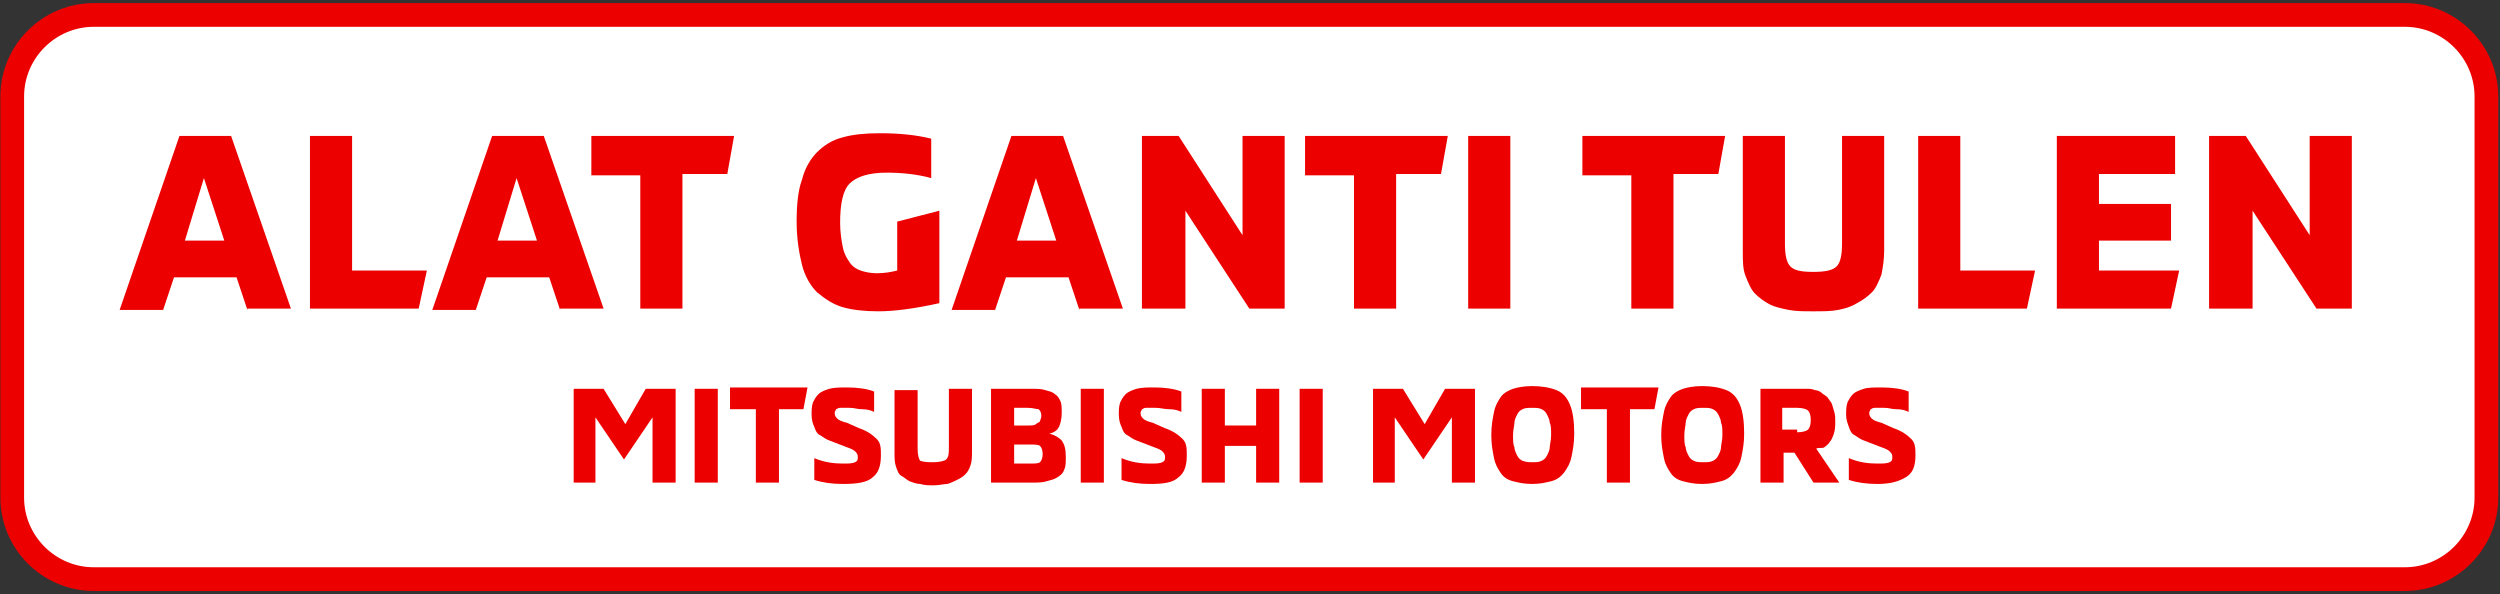 <svg xmlns="http://www.w3.org/2000/svg" xmlns:xlink="http://www.w3.org/1999/xlink" id="Layer_1" x="0px" y="0px" viewBox="0 0 183.9 43.7" style="enable-background:new 0 0 183.9 43.7;" xml:space="preserve"><rect x="0" y="0" width="183.9" height="43.7" fill="#333333" stroke="none"/><style type="text/css">	.st0{fill:#FFFFFF;stroke:#ED0000;stroke-width:1.744;stroke-miterlimit:10;}	.st1{fill:#ED0000;}</style><g>	<path class="st0" d="M176.9,42.6H6.9c-3.3,0-6-2.7-6-6V7.1c0-3.3,2.7-6,6-6h170c3.3,0,6,2.7,6,6v29.5  C182.9,39.9,180.2,42.6,176.9,42.6z"></path>	<g>		<g>			<path class="st1" d="M18.2,22.8l-0.8-2.4h-4.6L12,22.8H8.8L13.2,10H17l4.4,12.7H18.2z M13.6,17.7h2.9l-1.5-4.6L13.6,17.7z"></path>			<path class="st1" d="M22.8,22.8V10h3.1v9.9h5.5l-0.6,2.8H22.8z"></path>			<path class="st1" d="M41.2,22.8l-0.8-2.4h-4.6L35,22.8h-3.2L36.2,10H40l4.4,12.7H41.2z M36.6,17.7h2.9l-1.5-4.6L36.6,17.7z"></path>			<path class="st1" d="M47.1,22.8v-9.9h-3.6V10h10.5l-0.5,2.8h-3.3v9.9H47.1z"></path>			<path class="st1" d="M64.6,22.9c-1,0-1.9-0.1-2.6-0.3c-0.7-0.2-1.3-0.6-1.9-1.1c-0.5-0.5-0.9-1.2-1.1-2s-0.4-1.9-0.4-3.2    c0-1.2,0.1-2.3,0.4-3.1c0.2-0.8,0.6-1.5,1.1-2c0.5-0.5,1.1-0.9,1.9-1.1c0.7-0.2,1.6-0.3,2.7-0.3c1.3,0,2.6,0.1,3.8,0.4v2.9    c-1.1-0.3-2.2-0.4-3.3-0.4c-1.3,0-2.2,0.3-2.7,0.8c-0.5,0.5-0.7,1.5-0.7,2.9c0,0.7,0.1,1.3,0.2,1.8c0.1,0.5,0.3,0.8,0.5,1.1    s0.5,0.5,0.8,0.6s0.7,0.2,1.2,0.2c0.6,0,1.1-0.1,1.5-0.2v-3.6l3.1-0.8v6.8C67.3,22.7,65.8,22.9,64.6,22.9z"></path>			<path class="st1" d="M79.4,22.8l-0.8-2.4H74l-0.8,2.4H70L74.4,10h3.8l4.4,12.7H79.4z M74.8,17.7h2.9l-1.5-4.6L74.8,17.7z"></path>			<path class="st1" d="M84,22.8V10h2.7l4.7,7.3V10h3.1v12.7h-2.6l-4.7-7.2v7.2H84z"></path>			<path class="st1" d="M99.6,22.8v-9.9h-3.6V10h10.5l-0.5,2.8h-3.3v9.9H99.6z"></path>			<path class="st1" d="M108,22.8V10h3.1v12.7H108z"></path>			<path class="st1" d="M120,22.8v-9.9h-3.6V10h10.5l-0.5,2.8h-3.3v9.9H120z"></path>			<path class="st1" d="M135.2,22.8c-0.5,0.1-1.1,0.1-1.8,0.1c-0.7,0-1.3,0-1.8-0.1c-0.5-0.1-1-0.2-1.4-0.4    c-0.4-0.2-0.8-0.5-1.1-0.8c-0.3-0.3-0.5-0.8-0.7-1.3c-0.2-0.5-0.2-1.1-0.2-1.8V10h3.1v7.9c0,0.8,0.1,1.4,0.4,1.7    c0.3,0.3,0.8,0.4,1.7,0.4c0.8,0,1.4-0.1,1.7-0.4c0.3-0.3,0.4-0.9,0.4-1.7V10h3.1v8.4c0,0.7-0.1,1.3-0.2,1.8    c-0.2,0.5-0.4,1-0.7,1.3c-0.3,0.3-0.7,0.6-1.1,0.8C136.1,22.6,135.7,22.7,135.2,22.8z"></path>			<path class="st1" d="M141.1,22.8V10h3.1v9.9h5.5l-0.6,2.8H141.1z"></path>			<path class="st1" d="M154.4,19.9h5.9l-0.6,2.8h-8.4V10h8.7v2.8h-5.6V15h5.3v2.7h-5.3V19.9z"></path>			<path class="st1" d="M162.5,22.8V10h2.7l4.7,7.3V10h3.1v12.7h-2.6l-4.7-7.2v7.2H162.5z"></path>		</g>	</g>	<g>		<g>			<path class="st1" d="M42.2,35.5v-6.9h2.2l1.6,2.6l1.5-2.6h2.2v6.9H48v-4.8l-2.1,3.1l-2.1-3.1v4.8H42.2z"></path>			<path class="st1" d="M51.1,35.5v-6.9h1.7v6.9H51.1z"></path>			<path class="st1" d="M55.6,35.5v-5.4h-1.9v-1.6h5.7l-0.3,1.6h-1.8v5.4H55.6z"></path>			<path class="st1" d="M62,35.6c-0.8,0-1.5-0.1-2.1-0.3v-1.6c0.7,0.3,1.4,0.4,2.1,0.4c0.4,0,0.7,0,0.9-0.1c0.2-0.1,0.2-0.2,0.2-0.4    c0-0.2-0.1-0.3-0.2-0.4c-0.1-0.1-0.3-0.2-0.6-0.3l-1.3-0.5c-0.3-0.1-0.5-0.3-0.7-0.4c-0.2-0.1-0.3-0.3-0.4-0.6    c-0.1-0.2-0.2-0.5-0.2-0.9c0-0.3,0-0.6,0.1-0.9c0.1-0.2,0.2-0.4,0.4-0.6c0.2-0.2,0.5-0.3,0.8-0.4c0.4-0.1,0.8-0.1,1.3-0.1    c0.8,0,1.5,0.1,2,0.3v1.5c-0.2-0.1-0.5-0.2-0.9-0.2S62.9,30,62.5,30c-0.3,0-0.5,0-0.7,0s-0.2,0.1-0.3,0.1c0,0.1-0.1,0.1-0.1,0.3    c0,0.2,0.1,0.3,0.2,0.4s0.3,0.2,0.7,0.3l0.9,0.4c0.6,0.2,1,0.5,1.3,0.8s0.3,0.7,0.3,1.2c0,0.8-0.2,1.3-0.6,1.6    C63.8,35.5,63,35.6,62,35.6z"></path>			<path class="st1" d="M69.7,35.6c-0.3,0-0.6,0.1-1,0.1c-0.4,0-0.7,0-1-0.1c-0.3,0-0.5-0.1-0.8-0.2c-0.2-0.1-0.4-0.3-0.6-0.4    s-0.3-0.4-0.4-0.7s-0.1-0.6-0.1-1v-4.6h1.7v4.3c0,0.5,0.1,0.8,0.2,0.9C68,34,68.3,34,68.7,34c0.4,0,0.8-0.1,0.9-0.2    c0.2-0.2,0.2-0.5,0.2-0.9v-4.3h1.7v4.6c0,0.4,0,0.7-0.1,1s-0.2,0.5-0.4,0.7c-0.2,0.2-0.4,0.3-0.6,0.4    C70.2,35.4,70,35.5,69.7,35.6z"></path>			<path class="st1" d="M77.2,31.9c0.4,0.1,0.7,0.3,0.9,0.5c0.2,0.3,0.3,0.6,0.3,1.2c0,0.4,0,0.7-0.1,0.9c-0.1,0.3-0.2,0.4-0.5,0.6    s-0.5,0.2-0.8,0.3c-0.3,0.1-0.7,0.1-1.1,0.1h-3v-6.9h3c0.4,0,0.7,0,1,0.1c0.3,0.1,0.5,0.1,0.7,0.3c0.2,0.1,0.3,0.3,0.4,0.5    c0.1,0.2,0.1,0.5,0.1,0.9c0,0.4-0.1,0.8-0.2,1C77.8,31.6,77.6,31.8,77.2,31.9z M75.6,30h-1v1.3h1c0.3,0,0.5,0,0.6-0.1    s0.2-0.1,0.3-0.2c0-0.1,0.1-0.2,0.1-0.4c0-0.3-0.1-0.4-0.2-0.5C76.2,30.1,76,30,75.6,30z M75.7,34.1c0.4,0,0.7,0,0.8-0.1    c0.1-0.1,0.2-0.3,0.2-0.6c0-0.3-0.1-0.5-0.2-0.6c-0.1-0.1-0.4-0.1-0.8-0.1h-1.1v1.4H75.7z"></path>			<path class="st1" d="M79.5,35.5v-6.9h1.7v6.9H79.5z"></path>			<path class="st1" d="M84.6,35.6c-0.8,0-1.5-0.1-2.1-0.3v-1.6c0.7,0.3,1.4,0.4,2.1,0.4c0.4,0,0.7,0,0.9-0.1    c0.2-0.1,0.2-0.2,0.2-0.4c0-0.2-0.1-0.3-0.2-0.4c-0.1-0.1-0.3-0.2-0.6-0.3l-1.3-0.5c-0.3-0.1-0.5-0.3-0.7-0.4    c-0.2-0.1-0.3-0.3-0.4-0.6c-0.1-0.2-0.2-0.5-0.2-0.9c0-0.3,0-0.6,0.1-0.9c0.1-0.2,0.2-0.4,0.4-0.6c0.2-0.2,0.5-0.3,0.8-0.4    c0.4-0.1,0.8-0.1,1.3-0.1c0.8,0,1.5,0.1,2,0.3v1.5c-0.2-0.1-0.5-0.2-0.9-0.2S85.4,30,85,30c-0.3,0-0.5,0-0.7,0s-0.2,0.1-0.3,0.1    c0,0.1-0.1,0.1-0.1,0.3c0,0.2,0.1,0.3,0.2,0.4s0.3,0.2,0.7,0.3l0.9,0.4c0.6,0.2,1,0.5,1.3,0.8s0.3,0.7,0.3,1.2    c0,0.8-0.2,1.3-0.6,1.6C86.3,35.5,85.6,35.6,84.6,35.6z"></path>			<path class="st1" d="M92.4,28.6h1.7v6.9h-1.7v-2.7h-2.3v2.7h-1.7v-6.9h1.7v2.7h2.3V28.6z"></path>			<path class="st1" d="M95.6,35.5v-6.9h1.7v6.9H95.6z"></path>			<path class="st1" d="M101,35.5v-6.9h2.2l1.6,2.6l1.5-2.6h2.2v6.9h-1.7v-4.8l-2.1,3.1l-2.1-3.1v4.8H101z"></path>			<path class="st1" d="M114.1,35.4c-0.4,0.1-0.8,0.2-1.4,0.2c-0.6,0-1-0.1-1.4-0.2c-0.4-0.1-0.7-0.3-0.9-0.6    c-0.2-0.3-0.4-0.6-0.5-1.1c-0.1-0.5-0.2-1-0.2-1.7c0-0.7,0.1-1.2,0.2-1.7c0.1-0.5,0.3-0.8,0.5-1.1c0.2-0.3,0.6-0.5,0.9-0.6    s0.8-0.2,1.4-0.2c0.7,0,1.3,0.1,1.8,0.3s0.8,0.6,1,1.1c0.2,0.5,0.3,1.2,0.3,2.1c0,0.7-0.1,1.2-0.2,1.7c-0.1,0.5-0.3,0.8-0.5,1.1    C114.8,35.1,114.5,35.3,114.1,35.4z M112.7,34c0.3,0,0.5,0,0.7-0.1c0.2-0.1,0.3-0.2,0.4-0.4c0.1-0.2,0.2-0.4,0.2-0.6    c0-0.2,0.1-0.5,0.1-0.9c0-0.4,0-0.7-0.1-0.9c0-0.2-0.1-0.4-0.2-0.6c-0.1-0.2-0.2-0.3-0.4-0.4c-0.2-0.1-0.4-0.1-0.7-0.1    s-0.5,0-0.7,0.1c-0.2,0.1-0.3,0.2-0.4,0.4c-0.1,0.2-0.2,0.4-0.2,0.6c0,0.2-0.1,0.5-0.1,0.9c0,0.4,0,0.7,0.1,0.9    c0,0.2,0.1,0.4,0.2,0.6c0.1,0.2,0.2,0.3,0.4,0.4C112.3,34,112.5,34,112.7,34z"></path>			<path class="st1" d="M118.2,35.5v-5.4h-1.9v-1.6h5.7l-0.3,1.6h-1.8v5.4H118.2z"></path>			<path class="st1" d="M126.6,35.4c-0.4,0.1-0.8,0.2-1.4,0.2c-0.6,0-1-0.1-1.4-0.2c-0.4-0.1-0.7-0.3-0.9-0.6    c-0.2-0.3-0.4-0.6-0.5-1.1c-0.1-0.5-0.2-1-0.2-1.7c0-0.7,0.1-1.2,0.2-1.7c0.1-0.5,0.3-0.8,0.5-1.1c0.2-0.3,0.6-0.5,0.9-0.6    s0.8-0.2,1.4-0.2c0.7,0,1.3,0.1,1.8,0.3s0.8,0.6,1,1.1c0.2,0.5,0.3,1.2,0.3,2.1c0,0.7-0.1,1.2-0.2,1.7c-0.1,0.5-0.3,0.8-0.5,1.1    C127.3,35.1,127,35.3,126.6,35.4z M125.3,34c0.3,0,0.5,0,0.7-0.1c0.2-0.1,0.3-0.2,0.4-0.4c0.1-0.2,0.2-0.4,0.2-0.6    c0-0.2,0.1-0.5,0.1-0.9c0-0.4,0-0.7-0.1-0.9c0-0.2-0.1-0.4-0.2-0.6c-0.1-0.2-0.2-0.3-0.4-0.4c-0.2-0.1-0.4-0.1-0.7-0.1    s-0.5,0-0.7,0.1c-0.2,0.1-0.3,0.2-0.4,0.4c-0.1,0.2-0.2,0.4-0.2,0.6c0,0.2-0.1,0.5-0.1,0.9c0,0.4,0,0.7,0.1,0.9    c0,0.2,0.1,0.4,0.2,0.6c0.1,0.2,0.2,0.3,0.4,0.4C124.8,34,125,34,125.3,34z"></path>			<path class="st1" d="M133.6,33l1.7,2.5h-1.9l-1.4-2.2h-0.8v2.2h-1.7v-6.9h2.8c0.2,0,0.5,0,0.6,0c0.2,0,0.4,0,0.6,0.1    c0.2,0,0.4,0.1,0.5,0.2c0.1,0.1,0.3,0.2,0.4,0.3s0.2,0.3,0.3,0.4c0.1,0.2,0.1,0.3,0.2,0.6s0.1,0.5,0.1,0.8c0,0.3,0,0.6-0.1,0.9    s-0.2,0.5-0.3,0.6c-0.1,0.2-0.3,0.3-0.4,0.4S133.8,32.9,133.6,33z M132.2,31.8c0.4,0,0.7-0.1,0.8-0.2c0.1-0.1,0.2-0.3,0.2-0.7    s-0.1-0.6-0.2-0.7c-0.1-0.1-0.4-0.2-0.8-0.2h-1.1v1.6H132.2z"></path>			<path class="st1" d="M138.1,35.6c-0.8,0-1.5-0.1-2.1-0.3v-1.6c0.7,0.3,1.4,0.4,2.1,0.4c0.4,0,0.7,0,0.9-0.1    c0.2-0.1,0.2-0.2,0.2-0.4c0-0.2-0.1-0.3-0.2-0.4c-0.1-0.1-0.3-0.2-0.6-0.3l-1.3-0.5c-0.3-0.1-0.5-0.3-0.7-0.4    c-0.2-0.1-0.3-0.3-0.4-0.6s-0.2-0.5-0.2-0.9c0-0.3,0-0.6,0.1-0.9c0.1-0.2,0.2-0.4,0.4-0.6c0.2-0.2,0.5-0.3,0.8-0.4    s0.8-0.1,1.3-0.1c0.8,0,1.5,0.1,2,0.3v1.5c-0.2-0.1-0.5-0.2-0.9-0.2S139,30,138.6,30c-0.3,0-0.5,0-0.7,0c-0.2,0-0.2,0.1-0.3,0.1    c0,0.1-0.1,0.1-0.1,0.3c0,0.2,0.1,0.3,0.2,0.4s0.3,0.2,0.7,0.3l0.9,0.4c0.6,0.2,1,0.5,1.3,0.8s0.3,0.7,0.3,1.2    c0,0.8-0.2,1.3-0.7,1.6S139.1,35.6,138.1,35.6z"></path>		</g>	</g></g></svg>